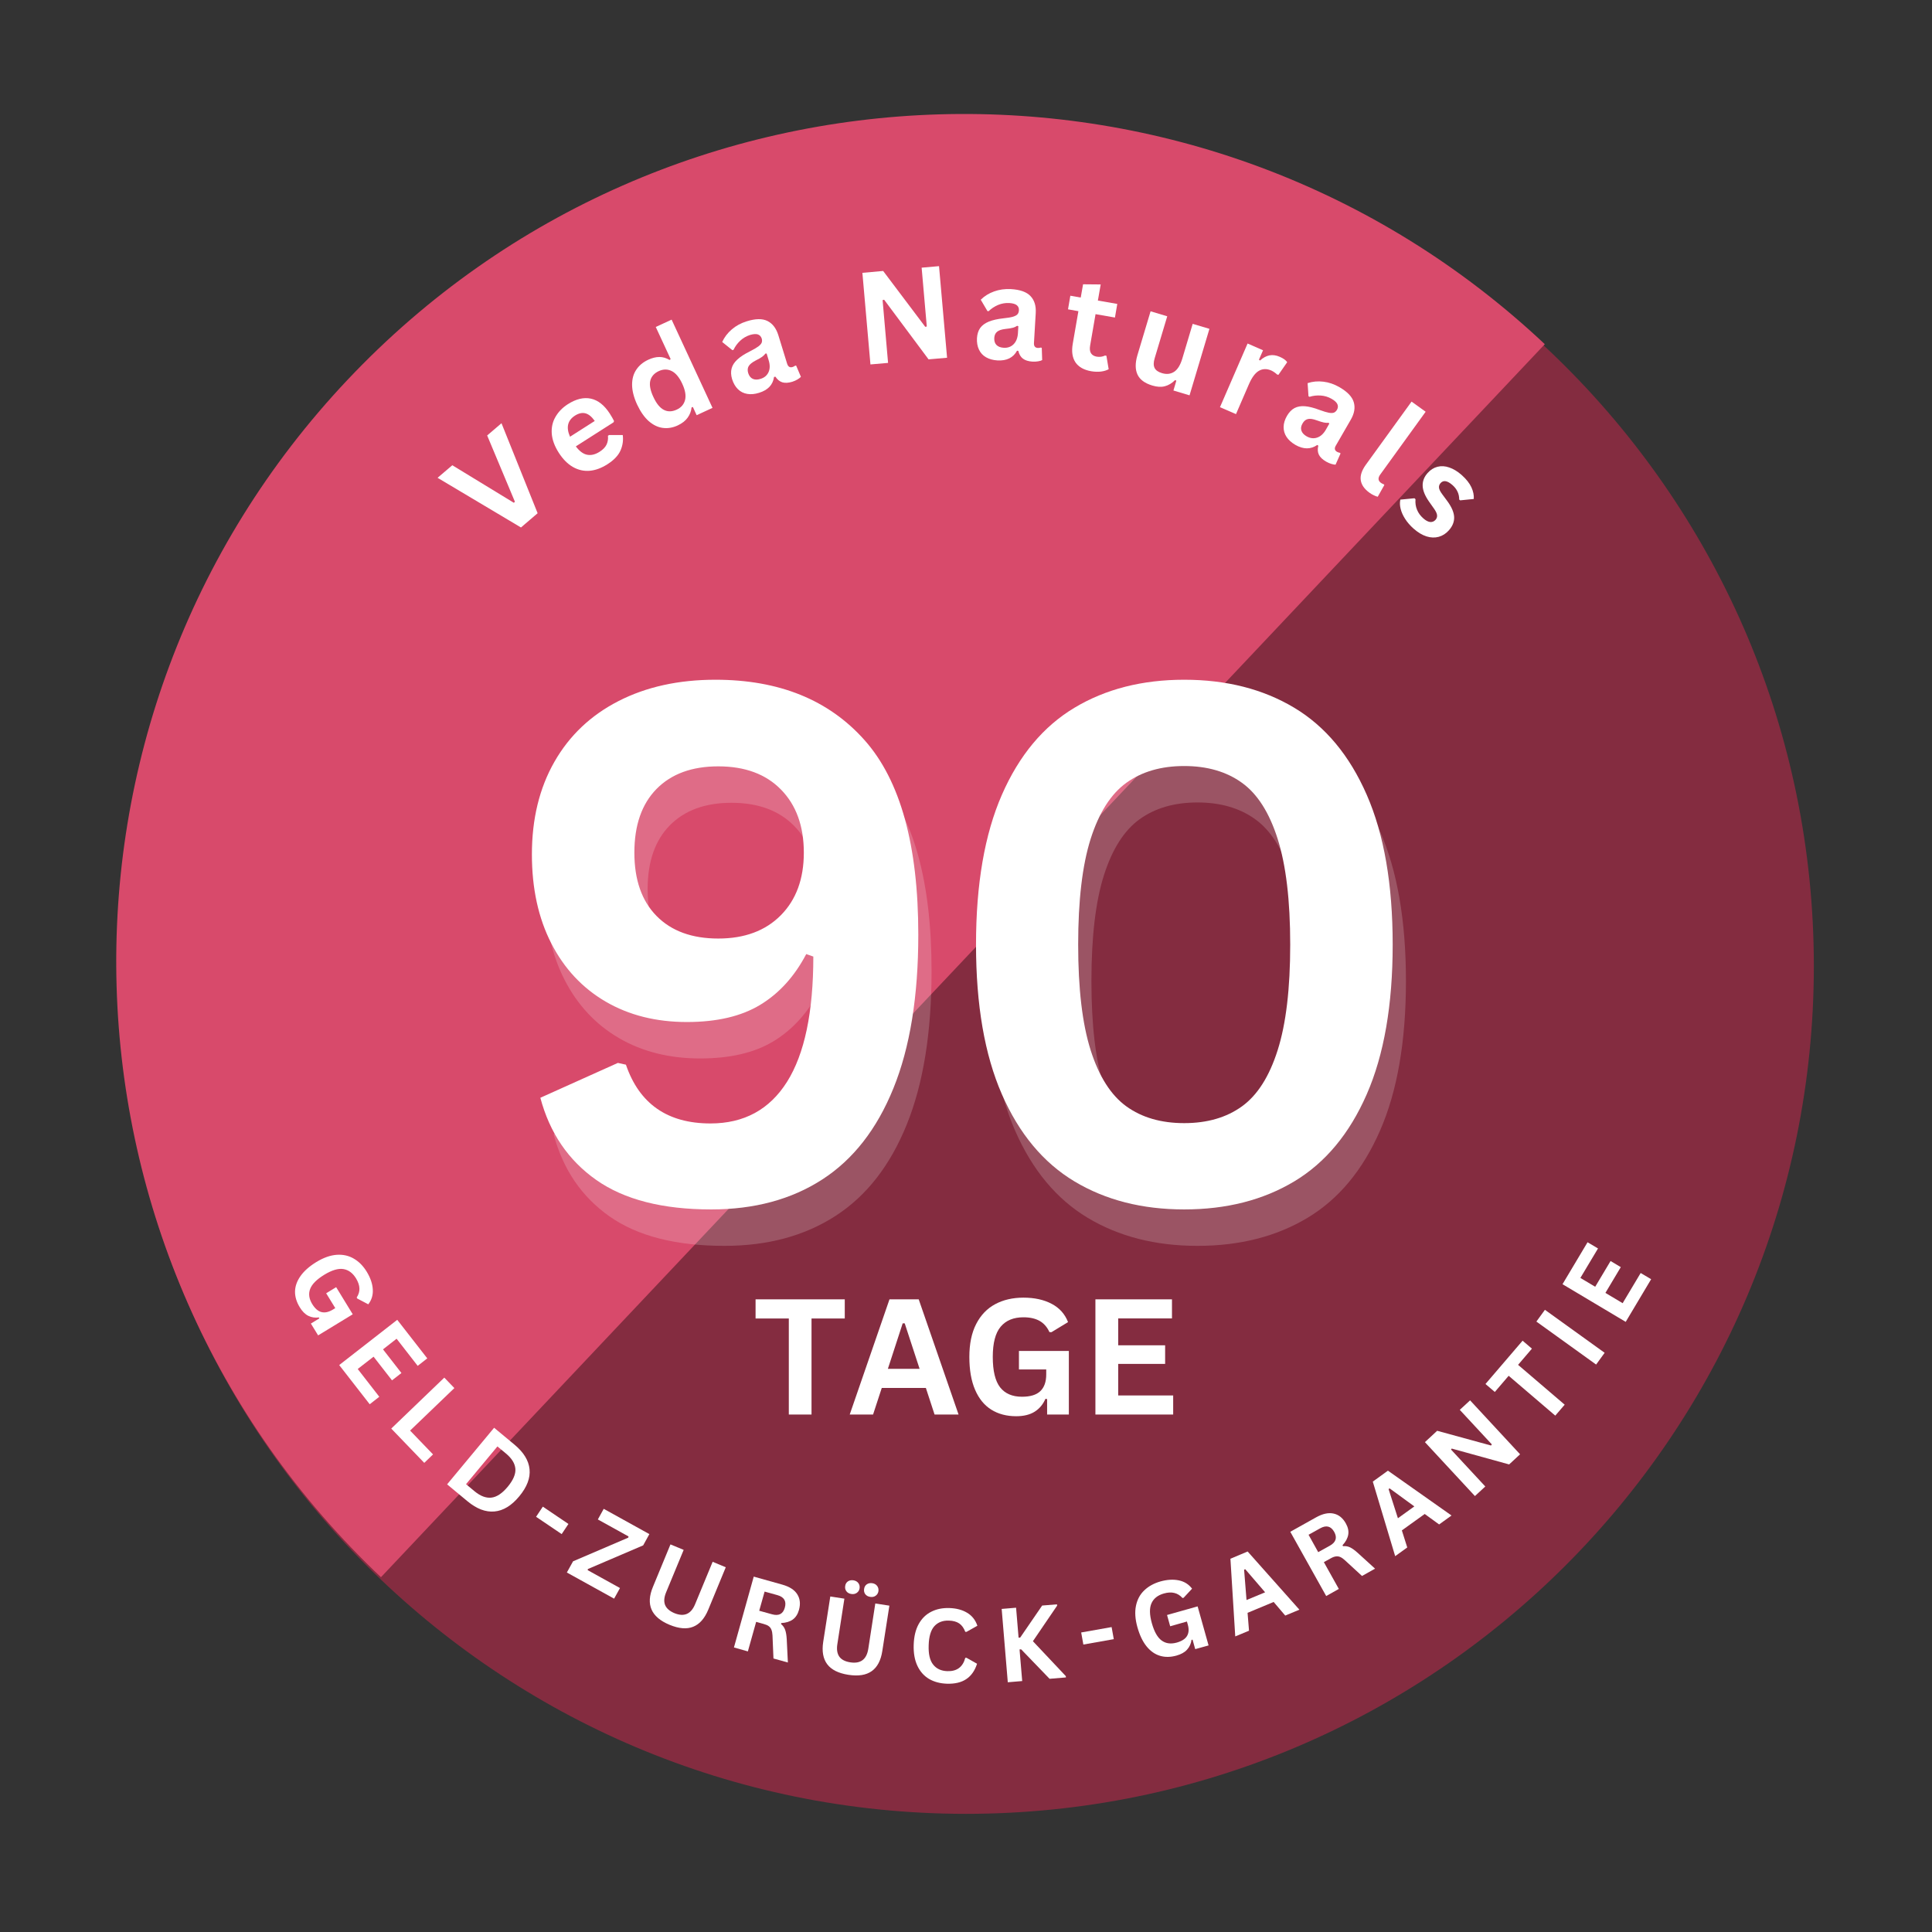 <svg xmlns="http://www.w3.org/2000/svg" xmlns:xlink="http://www.w3.org/1999/xlink" width="500" zoomAndPan="magnify" viewBox="0 0 375 375" height="500" preserveAspectRatio="xMidYMid meet" version="1.0"><rect x="0" y="0" width="375" height="375" fill="#333333" stroke="none"/><defs><g/><clipPath id="086b320cf1"><path d="M 22.934 22.934 L 352.066 22.934 L 352.066 352.066 L 22.934 352.066 Z M 22.934 22.934 " clip-rule="nonzero"/></clipPath><clipPath id="d51f0d1c25"><path d="M 187.5 22.934 C 96.613 22.934 22.934 96.613 22.934 187.5 C 22.934 278.387 96.613 352.066 187.5 352.066 C 278.387 352.066 352.066 278.387 352.066 187.5 C 352.066 96.613 278.387 22.934 187.5 22.934 Z M 187.5 22.934 " clip-rule="nonzero"/></clipPath><clipPath id="35fac0e603"><path d="M 22 22 L 300 22 L 300 307 L 22 307 Z M 22 22 " clip-rule="nonzero"/></clipPath><clipPath id="138a64658d"><path d="M -45.504 193.395 L 180.5 -46.039 L 299.941 66.707 L 73.938 306.141 Z M -45.504 193.395 " clip-rule="nonzero"/></clipPath><clipPath id="4a0b2b779f"><path d="M -45.504 193.395 L 180.5 -46.039 L 299.941 66.707 L 73.938 306.141 Z M -45.504 193.395 " clip-rule="nonzero"/></clipPath></defs><g clip-path="url(#086b320cf1)"><g clip-path="url(#d51f0d1c25)"><path fill="#842c40" d="M 22.934 22.934 L 352.066 22.934 L 352.066 352.066 L 22.934 352.066 Z M 22.934 22.934 " fill-opacity="1" fill-rule="nonzero"/></g></g><g clip-path="url(#35fac0e603)"><g clip-path="url(#138a64658d)"><g clip-path="url(#4a0b2b779f)"><path fill="#d84a6b" d="M 74.164 306.344 C 8.074 243.961 5.07 139.812 67.453 73.727 C 129.836 7.637 233.984 4.633 300.07 67.016 Z M 74.164 306.344 " fill-opacity="1" fill-rule="nonzero"/></g></g></g><g fill="#ffffff" fill-opacity="0.188"><g transform="translate(98.846, 240.383)"><g><path d="M 41.766 1.438 C 32.336 1.438 24.91 -0.461 19.484 -4.266 C 14.055 -8.078 10.43 -13.398 8.609 -20.234 L 23.656 -27 L 25.219 -26.656 C 27.82 -19.051 33.289 -15.25 41.625 -15.25 C 48.145 -15.25 53.102 -17.945 56.5 -23.344 C 59.895 -28.75 61.594 -36.848 61.594 -47.641 L 60.219 -48.125 C 57.945 -43.789 54.973 -40.508 51.297 -38.281 C 47.629 -36.051 42.879 -34.938 37.047 -34.938 C 31.078 -34.938 25.828 -36.254 21.297 -38.891 C 16.766 -41.535 13.242 -45.305 10.734 -50.203 C 8.223 -55.109 6.969 -60.863 6.969 -67.469 C 6.969 -74.352 8.426 -80.348 11.344 -85.453 C 14.258 -90.555 18.406 -94.484 23.781 -97.234 C 29.164 -99.992 35.438 -101.375 42.594 -101.375 C 54.938 -101.375 64.582 -97.469 71.531 -89.656 C 78.488 -81.844 81.969 -69.254 81.969 -51.891 C 81.969 -39.941 80.359 -30.004 77.141 -22.078 C 73.93 -14.148 69.328 -8.25 63.328 -4.375 C 57.336 -0.5 50.148 1.438 41.766 1.438 Z M 43.141 -51.141 C 48.242 -51.141 52.285 -52.641 55.266 -55.641 C 58.254 -58.648 59.75 -62.707 59.75 -67.812 C 59.75 -72.957 58.273 -77.035 55.328 -80.047 C 52.391 -83.055 48.328 -84.562 43.141 -84.562 C 38.035 -84.562 34.047 -83.102 31.172 -80.188 C 28.297 -77.27 26.859 -73.145 26.859 -67.812 C 26.859 -62.531 28.297 -58.43 31.172 -55.516 C 34.047 -52.598 38.035 -51.141 43.141 -51.141 Z M 43.141 -51.141 "/></g></g></g><g fill="#ffffff" fill-opacity="0.188"><g transform="translate(183.612, 240.383)"><g><path d="M 48.812 1.438 C 40.656 1.438 33.555 -0.375 27.516 -4 C 21.473 -7.625 16.773 -13.266 13.422 -20.922 C 10.078 -28.578 8.406 -38.258 8.406 -49.969 C 8.406 -61.688 10.078 -71.375 13.422 -79.031 C 16.773 -86.688 21.473 -92.32 27.516 -95.938 C 33.555 -99.562 40.656 -101.375 48.812 -101.375 C 57.008 -101.375 64.129 -99.562 70.172 -95.938 C 76.211 -92.32 80.906 -86.688 84.25 -79.031 C 87.602 -71.375 89.281 -61.688 89.281 -49.969 C 89.281 -38.258 87.602 -28.578 84.25 -20.922 C 80.906 -13.266 76.211 -7.625 70.172 -4 C 64.129 -0.375 57.008 1.438 48.812 1.438 Z M 48.812 -15.312 C 53.281 -15.312 57.016 -16.395 60.016 -18.562 C 63.023 -20.727 65.336 -24.363 66.953 -29.469 C 68.578 -34.57 69.391 -41.406 69.391 -49.969 C 69.391 -58.539 68.578 -65.379 66.953 -70.484 C 65.336 -75.586 63.023 -79.219 60.016 -81.375 C 57.016 -83.539 53.281 -84.625 48.812 -84.625 C 44.344 -84.625 40.602 -83.539 37.594 -81.375 C 34.594 -79.219 32.281 -75.586 30.656 -70.484 C 29.039 -65.379 28.234 -58.539 28.234 -49.969 C 28.234 -41.406 29.039 -34.57 30.656 -29.469 C 32.281 -24.363 34.594 -20.727 37.594 -18.562 C 40.602 -16.395 44.344 -15.312 48.812 -15.312 Z M 48.812 -15.312 "/></g></g></g><g fill="#ffffff" fill-opacity="1"><g transform="translate(96.272, 233.311)"><g><path d="M 41.766 1.438 C 32.336 1.438 24.91 -0.461 19.484 -4.266 C 14.055 -8.078 10.43 -13.398 8.609 -20.234 L 23.656 -27 L 25.219 -26.656 C 27.82 -19.051 33.289 -15.25 41.625 -15.25 C 48.145 -15.25 53.102 -17.945 56.5 -23.344 C 59.895 -28.75 61.594 -36.848 61.594 -47.641 L 60.219 -48.125 C 57.945 -43.789 54.973 -40.508 51.297 -38.281 C 47.629 -36.051 42.879 -34.938 37.047 -34.938 C 31.078 -34.938 25.828 -36.254 21.297 -38.891 C 16.766 -41.535 13.242 -45.305 10.734 -50.203 C 8.223 -55.109 6.969 -60.863 6.969 -67.469 C 6.969 -74.352 8.426 -80.348 11.344 -85.453 C 14.258 -90.555 18.406 -94.484 23.781 -97.234 C 29.164 -99.992 35.438 -101.375 42.594 -101.375 C 54.938 -101.375 64.582 -97.469 71.531 -89.656 C 78.488 -81.844 81.969 -69.254 81.969 -51.891 C 81.969 -39.941 80.359 -30.004 77.141 -22.078 C 73.93 -14.148 69.328 -8.25 63.328 -4.375 C 57.336 -0.5 50.148 1.438 41.766 1.438 Z M 43.141 -51.141 C 48.242 -51.141 52.285 -52.641 55.266 -55.641 C 58.254 -58.648 59.75 -62.707 59.75 -67.812 C 59.75 -72.957 58.273 -77.035 55.328 -80.047 C 52.391 -83.055 48.328 -84.562 43.141 -84.562 C 38.035 -84.562 34.047 -83.102 31.172 -80.188 C 28.297 -77.27 26.859 -73.145 26.859 -67.812 C 26.859 -62.531 28.297 -58.43 31.172 -55.516 C 34.047 -52.598 38.035 -51.141 43.141 -51.141 Z M 43.141 -51.141 "/></g></g></g><g fill="#ffffff" fill-opacity="1"><g transform="translate(181.038, 233.311)"><g><path d="M 48.812 1.438 C 40.656 1.438 33.555 -0.375 27.516 -4 C 21.473 -7.625 16.773 -13.266 13.422 -20.922 C 10.078 -28.578 8.406 -38.258 8.406 -49.969 C 8.406 -61.688 10.078 -71.375 13.422 -79.031 C 16.773 -86.688 21.473 -92.32 27.516 -95.938 C 33.555 -99.562 40.656 -101.375 48.812 -101.375 C 57.008 -101.375 64.129 -99.562 70.172 -95.938 C 76.211 -92.32 80.906 -86.688 84.25 -79.031 C 87.602 -71.375 89.281 -61.688 89.281 -49.969 C 89.281 -38.258 87.602 -28.578 84.25 -20.922 C 80.906 -13.266 76.211 -7.625 70.172 -4 C 64.129 -0.375 57.008 1.438 48.812 1.438 Z M 48.812 -15.312 C 53.281 -15.312 57.016 -16.395 60.016 -18.562 C 63.023 -20.727 65.336 -24.363 66.953 -29.469 C 68.578 -34.57 69.391 -41.406 69.391 -49.969 C 69.391 -58.539 68.578 -65.379 66.953 -70.484 C 65.336 -75.586 63.023 -79.219 60.016 -81.375 C 57.016 -83.539 53.281 -84.625 48.812 -84.625 C 44.344 -84.625 40.602 -83.539 37.594 -81.375 C 34.594 -79.219 32.281 -75.586 30.656 -70.484 C 29.039 -65.379 28.234 -58.539 28.234 -49.969 C 28.234 -41.406 29.039 -34.57 30.656 -29.469 C 32.281 -24.363 34.594 -20.727 37.594 -18.562 C 40.602 -16.395 44.344 -15.312 48.812 -15.312 Z M 48.812 -15.312 "/></g></g></g><g fill="#ffffff" fill-opacity="1"><g transform="translate(146.047, 274.56)"><g><path d="M 17.922 -22.359 L 17.922 -18.641 L 11.469 -18.641 L 11.469 0 L 7.062 0 L 7.062 -18.641 L 0.609 -18.641 L 0.609 -22.359 Z M 17.922 -22.359 "/></g></g><g transform="translate(164.587, 274.56)"><g><path d="M 21.469 0 L 16.812 0 L 15.125 -5.156 L 6.562 -5.156 L 4.875 0 L 0.344 0 L 8.062 -22.359 L 13.734 -22.359 Z M 10.625 -17.703 L 7.75 -8.875 L 13.906 -8.875 L 11.016 -17.703 Z M 10.625 -17.703 "/></g></g><g transform="translate(186.385, 274.56)"><g><path d="M 10.859 0.328 C 8.992 0.328 7.379 -0.098 6.016 -0.953 C 4.66 -1.805 3.613 -3.094 2.875 -4.812 C 2.133 -6.531 1.766 -8.656 1.766 -11.188 C 1.766 -13.727 2.207 -15.859 3.094 -17.578 C 3.977 -19.297 5.207 -20.578 6.781 -21.422 C 8.352 -22.266 10.18 -22.688 12.266 -22.688 C 14.41 -22.688 16.238 -22.285 17.75 -21.484 C 19.258 -20.691 20.316 -19.508 20.922 -17.938 L 17.703 -15.984 L 17.312 -16 C 16.852 -17 16.207 -17.727 15.375 -18.188 C 14.551 -18.645 13.516 -18.875 12.266 -18.875 C 10.336 -18.875 8.863 -18.266 7.844 -17.047 C 6.82 -15.828 6.312 -13.875 6.312 -11.188 C 6.312 -8.477 6.785 -6.508 7.734 -5.281 C 8.691 -4.062 10.109 -3.453 11.984 -3.453 C 13.586 -3.453 14.77 -3.812 15.531 -4.531 C 16.301 -5.258 16.688 -6.344 16.688 -7.781 L 16.688 -8.75 L 11.391 -8.75 L 11.391 -12.344 L 21.078 -12.344 L 21.078 0 L 16.859 0 L 16.859 -3 L 16.531 -3.047 C 16.07 -1.973 15.375 -1.141 14.438 -0.547 C 13.508 0.035 12.316 0.328 10.859 0.328 Z M 10.859 0.328 "/></g></g><g transform="translate(209.713, 274.56)"><g><path d="M 7.328 -9.828 L 7.328 -3.703 L 18 -3.703 L 18 0 L 2.906 0 L 2.906 -22.359 L 17.766 -22.359 L 17.766 -18.656 L 7.328 -18.656 L 7.328 -13.438 L 16.438 -13.438 L 16.438 -9.828 Z M 7.328 -9.828 "/></g></g></g><g fill="#ffffff" fill-opacity="1"><g transform="translate(96.292, 106.507)"><g><path d="M 8.062 -6.891 L 4.828 -4.125 L -11.359 -13.766 L -8.5 -16.203 L 3.438 -8.922 L 3.656 -9.109 L -1.734 -21.984 L 1.047 -24.359 Z M 8.062 -6.891 "/></g></g></g><g fill="#ffffff" fill-opacity="1"><g transform="translate(111.065, 94.19)"><g><path d="M 8 -12.203 L 0.703 -7.547 C 1.41 -6.609 2.145 -6.066 2.906 -5.922 C 3.676 -5.773 4.477 -5.969 5.312 -6.5 C 5.969 -6.914 6.414 -7.375 6.656 -7.875 C 6.906 -8.383 7 -8.961 6.938 -9.609 L 7.156 -9.75 L 9.812 -9.75 C 9.945 -8.719 9.801 -7.719 9.375 -6.75 C 8.945 -5.781 8.109 -4.895 6.859 -4.094 C 5.691 -3.344 4.535 -2.914 3.391 -2.812 C 2.254 -2.719 1.172 -2.961 0.141 -3.547 C -0.879 -4.129 -1.797 -5.051 -2.609 -6.312 C -3.43 -7.602 -3.883 -8.844 -3.969 -10.031 C -4.051 -11.227 -3.812 -12.305 -3.25 -13.266 C -2.695 -14.234 -1.906 -15.051 -0.875 -15.719 C 0.727 -16.75 2.227 -17.113 3.625 -16.812 C 5.02 -16.508 6.242 -15.539 7.297 -13.906 C 7.68 -13.301 7.957 -12.816 8.125 -12.453 Z M 4.375 -12.484 C 3.789 -13.316 3.18 -13.812 2.547 -13.969 C 1.922 -14.125 1.25 -13.973 0.531 -13.516 C -0.906 -12.586 -1.223 -11.223 -0.422 -9.422 Z M 4.375 -12.484 "/></g></g></g><g fill="#ffffff" fill-opacity="1"><g transform="translate(125.407, 85.136)"><g><path d="M 6.141 -2.562 C 5.172 -2.113 4.207 -1.953 3.25 -2.078 C 2.289 -2.203 1.379 -2.641 0.516 -3.391 C -0.336 -4.148 -1.086 -5.219 -1.734 -6.594 C -2.379 -7.988 -2.707 -9.266 -2.719 -10.422 C -2.727 -11.578 -2.457 -12.562 -1.906 -13.375 C -1.363 -14.195 -0.586 -14.844 0.422 -15.312 C 1.18 -15.664 1.898 -15.844 2.578 -15.844 C 3.254 -15.844 3.914 -15.648 4.562 -15.266 L 4.766 -15.438 L 1.875 -21.672 L 4.953 -23.094 L 12.891 -5.969 L 9.812 -4.547 L 9.078 -6.141 L 8.828 -6.062 C 8.754 -5.332 8.5 -4.664 8.062 -4.062 C 7.625 -3.457 6.984 -2.957 6.141 -2.562 Z M 5.938 -5.625 C 6.801 -6.02 7.344 -6.645 7.562 -7.5 C 7.781 -8.352 7.598 -9.406 7.016 -10.656 C 6.43 -11.914 5.742 -12.738 4.953 -13.125 C 4.16 -13.508 3.332 -13.504 2.469 -13.109 C 1.57 -12.691 1.02 -12.066 0.812 -11.234 C 0.613 -10.41 0.816 -9.352 1.422 -8.062 C 2.016 -6.789 2.691 -5.961 3.453 -5.578 C 4.211 -5.191 5.039 -5.207 5.938 -5.625 Z M 5.938 -5.625 "/></g></g></g><g fill="#ffffff" fill-opacity="1"><g transform="translate(142.255, 77.567)"><g><path d="M 5.094 -1.328 C 4.27 -1.066 3.504 -0.992 2.797 -1.109 C 2.098 -1.223 1.492 -1.523 0.984 -2.016 C 0.484 -2.504 0.102 -3.156 -0.156 -3.969 C -0.383 -4.738 -0.414 -5.43 -0.25 -6.047 C -0.094 -6.66 0.273 -7.238 0.859 -7.781 C 1.441 -8.32 2.258 -8.852 3.312 -9.375 C 4.031 -9.738 4.566 -10.051 4.922 -10.312 C 5.285 -10.582 5.508 -10.836 5.594 -11.078 C 5.676 -11.316 5.676 -11.578 5.594 -11.859 C 5.457 -12.266 5.207 -12.531 4.844 -12.656 C 4.488 -12.781 3.977 -12.742 3.312 -12.547 C 2.594 -12.316 1.957 -11.941 1.406 -11.422 C 0.863 -10.91 0.438 -10.328 0.125 -9.672 L -0.094 -9.594 L -2.078 -11.188 C -1.648 -12.125 -1.023 -12.941 -0.203 -13.641 C 0.609 -14.336 1.57 -14.859 2.688 -15.203 C 4.383 -15.734 5.723 -15.754 6.703 -15.266 C 7.691 -14.773 8.395 -13.863 8.812 -12.531 L 10.531 -6.953 C 10.719 -6.379 11.066 -6.172 11.578 -6.328 C 11.766 -6.391 11.938 -6.477 12.094 -6.594 L 12.281 -6.594 L 13.203 -4.422 C 13.055 -4.266 12.836 -4.098 12.547 -3.922 C 12.254 -3.742 11.914 -3.594 11.531 -3.469 C 10.77 -3.238 10.125 -3.203 9.594 -3.359 C 9.07 -3.523 8.625 -3.891 8.25 -4.453 L 7.984 -4.406 C 7.773 -2.883 6.812 -1.859 5.094 -1.328 Z M 5.375 -4.031 C 6.113 -4.258 6.629 -4.695 6.922 -5.344 C 7.211 -5.988 7.219 -6.758 6.938 -7.656 L 6.547 -8.953 L 6.312 -8.938 C 6.156 -8.719 5.938 -8.504 5.656 -8.297 C 5.375 -8.098 4.953 -7.859 4.391 -7.578 C 3.734 -7.234 3.289 -6.875 3.062 -6.5 C 2.844 -6.125 2.812 -5.676 2.969 -5.156 C 3.145 -4.602 3.441 -4.227 3.859 -4.031 C 4.273 -3.844 4.781 -3.844 5.375 -4.031 Z M 5.375 -4.031 "/></g></g></g><g fill="#ffffff" fill-opacity="1"><g transform="translate(158.461, 72.887)"><g/></g></g><g fill="#ffffff" fill-opacity="1"><g transform="translate(166.655, 70.939)"><g><path d="M 5.719 -0.5 L 2.297 -0.203 L 0.734 -17.984 L 4.766 -18.344 L 12.938 -7.5 L 13.234 -7.562 L 12.234 -18.984 L 15.609 -19.281 L 17.172 -1.5 L 13.578 -1.188 L 4.953 -12.766 L 4.656 -12.688 Z M 5.719 -0.5 "/></g></g></g><g fill="#ffffff" fill-opacity="1"><g transform="translate(188.379, 69.395)"><g><path d="M 5.219 0.562 C 4.363 0.508 3.629 0.305 3.016 -0.047 C 2.398 -0.398 1.941 -0.895 1.641 -1.531 C 1.336 -2.164 1.207 -2.91 1.25 -3.766 C 1.301 -4.555 1.508 -5.211 1.875 -5.734 C 2.25 -6.254 2.805 -6.664 3.547 -6.969 C 4.285 -7.27 5.234 -7.484 6.391 -7.609 C 7.203 -7.691 7.82 -7.797 8.25 -7.922 C 8.676 -8.055 8.969 -8.219 9.125 -8.406 C 9.281 -8.594 9.367 -8.836 9.391 -9.141 C 9.422 -9.566 9.289 -9.898 9 -10.141 C 8.707 -10.391 8.211 -10.535 7.516 -10.578 C 6.766 -10.617 6.039 -10.492 5.344 -10.203 C 4.656 -9.91 4.047 -9.508 3.516 -9 L 3.281 -9.016 L 1.984 -11.219 C 2.711 -11.938 3.578 -12.473 4.578 -12.828 C 5.586 -13.191 6.676 -13.344 7.844 -13.281 C 9.625 -13.176 10.891 -12.723 11.641 -11.922 C 12.398 -11.129 12.738 -10.035 12.656 -8.641 L 12.312 -2.812 C 12.281 -2.207 12.531 -1.891 13.062 -1.859 C 13.258 -1.848 13.457 -1.875 13.656 -1.938 L 13.828 -1.875 L 13.906 0.5 C 13.727 0.602 13.469 0.68 13.125 0.734 C 12.789 0.797 12.426 0.816 12.031 0.797 C 11.227 0.742 10.609 0.551 10.172 0.219 C 9.734 -0.113 9.438 -0.613 9.281 -1.281 L 9.031 -1.328 C 8.289 0.035 7.02 0.664 5.219 0.562 Z M 6.438 -1.891 C 7.219 -1.848 7.859 -2.078 8.359 -2.578 C 8.859 -3.078 9.141 -3.789 9.203 -4.719 L 9.281 -6.078 L 9.047 -6.156 C 8.828 -6 8.551 -5.875 8.219 -5.781 C 7.883 -5.688 7.406 -5.609 6.781 -5.547 C 6.031 -5.461 5.488 -5.281 5.156 -5 C 4.82 -4.727 4.641 -4.328 4.609 -3.797 C 4.578 -3.211 4.719 -2.758 5.031 -2.438 C 5.352 -2.113 5.82 -1.93 6.438 -1.891 Z M 6.438 -1.891 "/></g></g></g><g fill="#ffffff" fill-opacity="1"><g transform="translate(205.051, 70.618)"><g><path d="M 9.703 -1.562 L 10.141 1.047 C 9.734 1.273 9.238 1.426 8.656 1.5 C 8.082 1.57 7.445 1.551 6.75 1.438 C 5.32 1.188 4.301 0.609 3.688 -0.297 C 3.082 -1.211 2.91 -2.414 3.172 -3.906 L 4.266 -10.219 L 2.25 -10.578 L 2.703 -13.219 L 4.719 -12.859 L 5.172 -15.438 L 8.594 -15.406 L 8.047 -12.281 L 11.812 -11.625 L 11.359 -8.984 L 7.594 -9.641 L 6.547 -3.578 C 6.43 -2.922 6.484 -2.414 6.703 -2.062 C 6.93 -1.707 7.301 -1.484 7.812 -1.391 C 8.406 -1.297 8.945 -1.367 9.438 -1.609 Z M 9.703 -1.562 "/></g></g></g><g fill="#ffffff" fill-opacity="1"><g transform="translate(217.811, 72.828)"><g><path d="M 5.844 2 C 4.383 1.562 3.426 0.848 2.969 -0.141 C 2.52 -1.129 2.516 -2.367 2.953 -3.859 L 5.516 -12.406 L 8.75 -11.438 L 6.312 -3.297 C 6.07 -2.504 6.066 -1.875 6.297 -1.406 C 6.535 -0.945 7.008 -0.613 7.719 -0.406 C 8.613 -0.133 9.398 -0.219 10.078 -0.656 C 10.754 -1.094 11.285 -1.945 11.672 -3.219 L 13.688 -9.969 L 16.938 -9 L 13.078 3.906 L 9.953 2.969 L 10.516 1.062 L 10.281 0.938 C 9.656 1.562 8.988 1.961 8.281 2.141 C 7.582 2.328 6.77 2.281 5.844 2 Z M 5.844 2 "/></g></g></g><g fill="#ffffff" fill-opacity="1"><g transform="translate(235.015, 78.27)"><g><path d="M 1.781 0.766 L 7.141 -11.594 L 10.141 -10.281 L 9.344 -8.453 L 9.562 -8.297 C 10.164 -8.848 10.781 -9.18 11.406 -9.297 C 12.031 -9.41 12.688 -9.316 13.375 -9.016 C 14.082 -8.711 14.566 -8.363 14.828 -7.969 L 13.125 -5.516 L 12.875 -5.578 C 12.707 -5.734 12.539 -5.867 12.375 -5.984 C 12.207 -6.109 11.992 -6.234 11.734 -6.359 C 10.859 -6.734 10.062 -6.711 9.344 -6.297 C 8.625 -5.891 7.973 -5.016 7.391 -3.672 L 4.891 2.109 Z M 1.781 0.766 "/></g></g></g><g fill="#ffffff" fill-opacity="1"><g transform="translate(247.009, 83.506)"><g><path d="M 4.422 2.844 C 3.672 2.406 3.098 1.891 2.703 1.297 C 2.316 0.703 2.129 0.055 2.141 -0.641 C 2.148 -1.336 2.367 -2.055 2.797 -2.797 C 3.203 -3.492 3.688 -3.992 4.25 -4.297 C 4.82 -4.598 5.5 -4.719 6.281 -4.656 C 7.07 -4.594 8.016 -4.352 9.109 -3.938 C 9.879 -3.656 10.484 -3.473 10.922 -3.391 C 11.359 -3.316 11.691 -3.328 11.922 -3.422 C 12.148 -3.523 12.344 -3.707 12.5 -3.969 C 12.707 -4.344 12.734 -4.703 12.578 -5.047 C 12.43 -5.398 12.055 -5.75 11.453 -6.094 C 10.805 -6.469 10.102 -6.68 9.344 -6.734 C 8.594 -6.785 7.867 -6.703 7.172 -6.484 L 6.969 -6.594 L 6.797 -9.141 C 7.773 -9.461 8.797 -9.555 9.859 -9.422 C 10.922 -9.297 11.957 -8.941 12.969 -8.359 C 14.508 -7.473 15.438 -6.504 15.75 -5.453 C 16.07 -4.398 15.883 -3.27 15.188 -2.062 L 12.266 3 C 11.961 3.52 12.039 3.914 12.5 4.188 C 12.664 4.281 12.859 4.348 13.078 4.391 L 13.188 4.516 L 12.219 6.688 C 12 6.688 11.723 6.633 11.391 6.531 C 11.066 6.438 10.734 6.289 10.391 6.094 C 9.691 5.688 9.223 5.238 8.984 4.75 C 8.742 4.258 8.707 3.676 8.875 3 L 8.672 2.859 C 7.398 3.742 5.984 3.738 4.422 2.844 Z M 6.609 1.188 C 7.285 1.57 7.957 1.656 8.625 1.438 C 9.301 1.219 9.875 0.703 10.344 -0.109 L 11.016 -1.297 L 10.844 -1.453 C 10.582 -1.41 10.281 -1.426 9.938 -1.5 C 9.602 -1.57 9.145 -1.711 8.562 -1.922 C 7.852 -2.18 7.285 -2.266 6.859 -2.172 C 6.43 -2.078 6.082 -1.789 5.812 -1.312 C 5.52 -0.812 5.445 -0.348 5.594 0.078 C 5.738 0.516 6.078 0.883 6.609 1.188 Z M 6.609 1.188 "/></g></g></g><g fill="#ffffff" fill-opacity="1"><g transform="translate(261.421, 92.152)"><g><path d="M 4.391 3.484 C 3.398 2.766 2.836 1.957 2.703 1.062 C 2.566 0.164 2.891 -0.828 3.672 -1.922 L 12.562 -14.203 L 15.297 -12.234 L 6.484 -0.047 C 6.004 0.617 6.047 1.156 6.609 1.562 C 6.766 1.676 6.945 1.77 7.156 1.844 L 7.281 1.984 L 6 4.266 C 5.789 4.223 5.547 4.133 5.266 4 C 4.984 3.875 4.691 3.703 4.391 3.484 Z M 4.391 3.484 "/></g></g></g><g fill="#ffffff" fill-opacity="1"><g transform="translate(269.857, 98.272)"><g><path d="M 4.547 4.359 C 3.859 3.754 3.301 3.113 2.875 2.438 C 2.445 1.77 2.156 1.113 2 0.469 C 1.844 -0.164 1.828 -0.754 1.953 -1.297 L 4.688 -1.562 L 4.891 -1.375 C 4.828 -0.633 4.926 0.047 5.188 0.672 C 5.445 1.297 5.848 1.848 6.391 2.328 C 6.879 2.766 7.328 3.004 7.734 3.047 C 8.141 3.086 8.488 2.945 8.781 2.625 C 9.008 2.363 9.109 2.066 9.078 1.734 C 9.047 1.41 8.867 1.016 8.547 0.547 L 7.5 -0.938 C 6.719 -2.062 6.312 -3.07 6.281 -3.969 C 6.25 -4.875 6.566 -5.703 7.234 -6.453 C 7.785 -7.078 8.426 -7.484 9.156 -7.672 C 9.895 -7.859 10.66 -7.812 11.453 -7.531 C 12.254 -7.258 13.047 -6.781 13.828 -6.094 C 14.734 -5.289 15.367 -4.492 15.734 -3.703 C 16.098 -2.922 16.254 -2.16 16.203 -1.422 L 13.562 -1.156 L 13.375 -1.312 C 13.375 -1.875 13.266 -2.383 13.047 -2.844 C 12.828 -3.312 12.504 -3.734 12.078 -4.109 C 11.078 -4.992 10.301 -5.125 9.75 -4.5 C 9.52 -4.238 9.422 -3.941 9.453 -3.609 C 9.484 -3.285 9.691 -2.863 10.078 -2.344 L 11.094 -0.969 C 11.914 0.156 12.348 1.172 12.391 2.078 C 12.43 2.984 12.094 3.844 11.375 4.656 C 10.812 5.289 10.156 5.711 9.406 5.922 C 8.656 6.129 7.863 6.102 7.031 5.844 C 6.207 5.582 5.379 5.086 4.547 4.359 Z M 4.547 4.359 "/></g></g></g><g fill="#ffffff" fill-opacity="1"><g transform="translate(54.748, 247.713)"><g><path d="M 3.438 6.031 C 2.812 5.008 2.504 3.988 2.516 2.969 C 2.535 1.945 2.891 0.945 3.578 -0.031 C 4.266 -1.008 5.297 -1.922 6.672 -2.766 C 8.066 -3.609 9.379 -4.07 10.609 -4.156 C 11.848 -4.238 12.957 -3.988 13.938 -3.406 C 14.926 -2.832 15.766 -1.977 16.453 -0.844 C 17.16 0.332 17.547 1.461 17.609 2.547 C 17.68 3.641 17.391 4.609 16.734 5.453 L 14.594 4.328 L 14.484 4.141 C 14.867 3.547 15.047 2.945 15.016 2.344 C 14.992 1.75 14.773 1.109 14.359 0.422 C 13.711 -0.629 12.891 -1.234 11.891 -1.391 C 10.891 -1.547 9.656 -1.176 8.188 -0.281 C 6.719 0.625 5.805 1.539 5.453 2.469 C 5.098 3.395 5.227 4.367 5.844 5.391 C 6.383 6.266 6.977 6.785 7.625 6.953 C 8.281 7.129 9.004 6.984 9.797 6.516 L 10.328 6.188 L 8.562 3.312 L 10.5 2.125 L 13.719 7.391 L 7 11.484 L 5.594 9.188 L 7.234 8.188 L 7.156 8 C 6.414 8.102 5.727 8 5.094 7.688 C 4.469 7.375 3.914 6.82 3.438 6.031 Z M 3.438 6.031 "/></g></g></g><g fill="#ffffff" fill-opacity="1"><g transform="translate(64.699, 263.487)"><g><path d="M 7.812 -0.156 L 4.734 2.234 L 8.922 7.625 L 7.062 9.078 L 1.141 1.469 L 12.406 -7.312 L 18.234 0.172 L 16.375 1.625 L 12.281 -3.641 L 9.641 -1.578 L 13.219 3.016 L 11.391 4.438 Z M 7.812 -0.156 "/></g></g></g><g fill="#ffffff" fill-opacity="1"><g transform="translate(74.661, 275.941)"><g><path d="M 13.531 -6.516 L 4.938 1.734 L 9.391 6.359 L 7.688 8 L 1.281 1.344 L 11.578 -8.547 Z M 13.531 -6.516 "/></g></g></g><g fill="#ffffff" fill-opacity="1"><g transform="translate(85.346, 286.923)"><g><path d="M 14.516 -6.516 C 16.297 -5.035 17.27 -3.445 17.438 -1.75 C 17.613 -0.051 16.945 1.703 15.438 3.516 C 13.938 5.328 12.332 6.305 10.625 6.453 C 8.914 6.609 7.172 5.945 5.391 4.469 L 1.438 1.188 L 10.562 -9.797 Z M 6.766 2.531 C 7.898 3.469 8.988 3.879 10.031 3.766 C 11.07 3.648 12.129 2.945 13.203 1.656 C 14.273 0.363 14.77 -0.797 14.688 -1.828 C 14.602 -2.867 13.992 -3.859 12.859 -4.797 L 11.203 -6.172 L 5.109 1.156 Z M 6.766 2.531 "/></g></g></g><g fill="#ffffff" fill-opacity="1"><g transform="translate(100.13, 298.705)"><g><path d="M 8.891 -0.938 L 3.922 -4.297 L 5.234 -6.266 L 10.203 -2.906 Z M 8.891 -0.938 "/></g></g></g><g fill="#ffffff" fill-opacity="1"><g transform="translate(109.511, 304.94)"><g><path d="M 9.688 5.359 L 0.516 0.281 L 1.719 -1.891 L 12.438 -6.484 L 12.484 -6.719 L 6.531 -10.016 L 7.672 -12.078 L 16.531 -7.172 L 15.328 -4.984 L 4.594 -0.391 L 4.562 -0.172 L 10.828 3.297 Z M 9.688 5.359 "/></g></g></g><g fill="#ffffff" fill-opacity="1"><g transform="translate(123.059, 312.299)"><g><path d="M 6.906 3.078 C 5.102 2.328 3.938 1.336 3.406 0.109 C 2.875 -1.109 2.961 -2.57 3.672 -4.281 L 7.078 -12.531 L 9.641 -11.469 L 6.234 -3.234 C 5.836 -2.273 5.77 -1.457 6.031 -0.781 C 6.301 -0.113 6.906 0.414 7.844 0.812 C 9.727 1.582 11.066 1.004 11.859 -0.922 L 15.266 -9.156 L 17.812 -8.094 L 14.406 0.156 C 13.695 1.863 12.723 2.961 11.484 3.453 C 10.254 3.953 8.727 3.828 6.906 3.078 Z M 6.906 3.078 "/></g></g></g><g fill="#ffffff" fill-opacity="1"><g transform="translate(140.66, 319.27)"><g><path d="M 1.797 0.5 L 5.641 -13.25 L 11.156 -11.703 C 12.582 -11.305 13.562 -10.676 14.094 -9.812 C 14.633 -8.957 14.742 -7.953 14.422 -6.797 C 14.191 -5.961 13.789 -5.336 13.219 -4.922 C 12.656 -4.516 11.91 -4.285 10.984 -4.234 L 10.938 -4.047 C 11.312 -3.742 11.578 -3.367 11.734 -2.922 C 11.898 -2.473 12.004 -1.852 12.047 -1.062 L 12.266 3.422 L 9.469 2.641 L 9.281 -1.844 C 9.258 -2.281 9.191 -2.641 9.078 -2.922 C 8.973 -3.211 8.801 -3.445 8.562 -3.625 C 8.332 -3.801 8 -3.945 7.562 -4.062 L 6.109 -4.469 L 4.5 1.266 Z M 9.188 -5.938 C 10.5 -5.57 11.328 -6 11.672 -7.219 C 12.023 -8.477 11.547 -9.289 10.234 -9.656 L 7.75 -10.344 L 6.703 -6.625 Z M 9.188 -5.938 "/></g></g></g><g fill="#ffffff" fill-opacity="1"><g transform="translate(157.223, 323.72)"><g><path d="M 7.438 1.359 C 5.508 1.055 4.145 0.375 3.344 -0.688 C 2.539 -1.758 2.281 -3.207 2.562 -5.031 L 3.938 -13.844 L 6.672 -13.422 L 5.312 -4.625 C 5.145 -3.594 5.266 -2.781 5.672 -2.188 C 6.086 -1.594 6.801 -1.219 7.812 -1.062 C 9.82 -0.75 10.988 -1.625 11.312 -3.688 L 12.672 -12.484 L 15.406 -12.062 L 14.031 -3.25 C 13.75 -1.426 13.066 -0.129 11.984 0.641 C 10.898 1.422 9.383 1.66 7.438 1.359 Z M 8.016 -14.328 C 7.598 -14.391 7.281 -14.566 7.062 -14.859 C 6.844 -15.148 6.766 -15.488 6.828 -15.875 C 6.879 -16.258 7.051 -16.555 7.344 -16.766 C 7.645 -16.973 8.004 -17.047 8.422 -16.984 C 8.836 -16.922 9.156 -16.742 9.375 -16.453 C 9.594 -16.172 9.676 -15.832 9.625 -15.438 C 9.562 -15.051 9.379 -14.754 9.078 -14.547 C 8.785 -14.336 8.43 -14.266 8.016 -14.328 Z M 11.688 -13.766 C 11.27 -13.828 10.953 -14 10.734 -14.281 C 10.516 -14.57 10.438 -14.91 10.5 -15.297 C 10.551 -15.691 10.723 -15.992 11.016 -16.203 C 11.316 -16.41 11.676 -16.484 12.094 -16.422 C 12.5 -16.359 12.812 -16.18 13.031 -15.891 C 13.25 -15.598 13.332 -15.258 13.281 -14.875 C 13.219 -14.488 13.035 -14.191 12.734 -13.984 C 12.441 -13.773 12.094 -13.703 11.688 -13.766 Z M 11.688 -13.766 "/></g></g></g><g fill="#ffffff" fill-opacity="1"><g transform="translate(175.989, 326.353)"><g><path d="M 7.797 0.453 C 6.484 0.41 5.332 0.102 4.344 -0.469 C 3.363 -1.051 2.609 -1.898 2.078 -3.016 C 1.547 -4.141 1.305 -5.504 1.359 -7.109 C 1.41 -8.711 1.734 -10.051 2.328 -11.125 C 2.93 -12.207 3.742 -13.004 4.766 -13.516 C 5.785 -14.035 6.953 -14.273 8.266 -14.234 C 9.641 -14.191 10.797 -13.883 11.734 -13.312 C 12.68 -12.75 13.344 -11.91 13.719 -10.797 L 11.609 -9.609 L 11.375 -9.609 C 11.094 -10.359 10.695 -10.906 10.188 -11.25 C 9.676 -11.594 9.008 -11.773 8.188 -11.797 C 7.008 -11.836 6.07 -11.477 5.375 -10.719 C 4.688 -9.957 4.316 -8.723 4.266 -7.016 C 4.203 -5.316 4.492 -4.062 5.141 -3.25 C 5.785 -2.445 6.695 -2.023 7.875 -1.984 C 9.738 -1.922 10.906 -2.785 11.375 -4.578 L 11.609 -4.578 L 13.656 -3.422 C 13.227 -2.078 12.531 -1.082 11.562 -0.438 C 10.602 0.207 9.348 0.504 7.797 0.453 Z M 7.797 0.453 "/></g></g></g><g fill="#ffffff" fill-opacity="1"><g transform="translate(193.752, 326.682)"><g><path d="M 1.859 -0.156 L 0.672 -14.391 L 3.469 -14.625 L 3.953 -8.812 L 4.266 -8.828 L 8.531 -15.047 L 11.406 -15.281 L 11.438 -15.031 L 6.734 -8.125 L 13.125 -1.344 L 13.141 -1.094 L 9.969 -0.828 L 4.453 -6.547 L 4.141 -6.531 L 4.656 -0.391 Z M 1.859 -0.156 "/></g></g></g><g fill="#ffffff" fill-opacity="1"><g transform="translate(210.451, 325.003)"><g><path d="M 5.734 -6.844 L -0.172 -5.797 L -0.594 -8.141 L 5.312 -9.188 Z M 5.734 -6.844 "/></g></g></g><g fill="#ffffff" fill-opacity="1"><g transform="translate(221.631, 323.017)"><g><path d="M 6.734 -1.672 C 5.586 -1.348 4.52 -1.332 3.531 -1.625 C 2.551 -1.914 1.68 -2.523 0.922 -3.453 C 0.172 -4.379 -0.422 -5.617 -0.859 -7.172 C -1.297 -8.734 -1.391 -10.117 -1.141 -11.328 C -0.891 -12.547 -0.352 -13.547 0.469 -14.328 C 1.289 -15.117 2.336 -15.695 3.609 -16.062 C 4.93 -16.426 6.125 -16.492 7.188 -16.266 C 8.25 -16.047 9.102 -15.508 9.75 -14.656 L 8.109 -12.891 L 7.891 -12.844 C 7.422 -13.363 6.891 -13.691 6.297 -13.828 C 5.711 -13.973 5.035 -13.938 4.266 -13.719 C 3.086 -13.383 2.289 -12.754 1.875 -11.828 C 1.457 -10.91 1.477 -9.625 1.938 -7.969 C 2.406 -6.301 3.039 -5.176 3.844 -4.594 C 4.645 -4.008 5.617 -3.875 6.766 -4.188 C 7.754 -4.469 8.422 -4.895 8.766 -5.469 C 9.117 -6.051 9.172 -6.785 8.922 -7.672 L 8.75 -8.281 L 5.5 -7.359 L 4.891 -9.547 L 10.828 -11.219 L 12.953 -3.641 L 10.359 -2.922 L 9.844 -4.766 L 9.641 -4.719 C 9.547 -3.988 9.258 -3.359 8.781 -2.828 C 8.312 -2.305 7.629 -1.922 6.734 -1.672 Z M 6.734 -1.672 "/></g></g></g><g fill="#ffffff" fill-opacity="1"><g transform="translate(239.558, 317.706)"><g><path d="M 12.656 -5.266 L 9.906 -4.125 L 7.656 -6.766 L 2.594 -4.656 L 2.875 -1.188 L 0.203 -0.078 L -0.734 -15.156 L 2.609 -16.562 Z M 1.922 -13.031 L 2.391 -7.141 L 6 -8.641 L 2.141 -13.125 Z M 1.922 -13.031 "/></g></g></g><g fill="#ffffff" fill-opacity="1"><g transform="translate(255.788, 310.694)"><g><path d="M 1.625 -0.906 L -5.344 -13.375 L -0.344 -16.172 C 0.945 -16.891 2.086 -17.133 3.078 -16.906 C 4.066 -16.688 4.852 -16.051 5.438 -15 C 5.863 -14.25 6.02 -13.523 5.906 -12.828 C 5.789 -12.129 5.422 -11.441 4.797 -10.766 L 4.891 -10.578 C 5.391 -10.629 5.852 -10.551 6.281 -10.344 C 6.707 -10.133 7.211 -9.766 7.797 -9.234 L 11.109 -6.219 L 8.578 -4.797 L 5.281 -7.828 C 4.945 -8.141 4.645 -8.352 4.375 -8.469 C 4.102 -8.594 3.816 -8.633 3.516 -8.594 C 3.223 -8.562 2.883 -8.438 2.5 -8.219 L 1.172 -7.484 L 4.078 -2.281 Z M 2.328 -10.672 C 3.516 -11.336 3.801 -12.227 3.188 -13.344 C 2.551 -14.477 1.641 -14.711 0.453 -14.047 L -1.797 -12.797 L 0.078 -9.422 Z M 2.328 -10.672 "/></g></g></g><g fill="#ffffff" fill-opacity="1"><g transform="translate(270.631, 302.174)"><g><path d="M 11.109 -8.016 L 8.703 -6.281 L 5.906 -8.312 L 1.469 -5.125 L 2.516 -1.812 L 0.172 -0.125 L -4.172 -14.594 L -1.234 -16.719 Z M -1.109 -13.141 L 0.703 -7.484 L 3.891 -9.781 L -0.906 -13.281 Z M -1.109 -13.141 "/></g></g></g><g fill="#ffffff" fill-opacity="1"><g transform="translate(284.921, 291.651)"><g><path d="M 3.375 -3.125 L 1.359 -1.266 L -8.344 -11.734 L -5.969 -13.938 L 4.484 -11.078 L 4.641 -11.297 L -1.578 -18 L 0.422 -19.844 L 10.125 -9.375 L 8 -7.406 L -3.141 -10.484 L -3.281 -10.297 Z M 3.375 -3.125 "/></g></g></g><g fill="#ffffff" fill-opacity="1"><g transform="translate(298.939, 278.211)"><g><path d="M -3.406 -17.984 L -1.594 -16.438 L -4.281 -13.297 L 4.766 -5.562 L 2.938 -3.438 L -6.109 -11.172 L -8.797 -8.031 L -10.609 -9.578 Z M -3.406 -17.984 "/></g></g></g><g fill="#ffffff" fill-opacity="1"><g transform="translate(308.727, 266.374)"><g><path d="M 2.734 -3.797 L 1.078 -1.516 L -10.516 -9.859 L -8.859 -12.141 Z M 2.734 -3.797 "/></g></g></g><g fill="#ffffff" fill-opacity="1"><g transform="translate(314.595, 258.168)"><g><path d="M -2.984 -7.219 L 0.359 -5.219 L 3.859 -11.078 L 5.891 -9.875 L 0.953 -1.594 L -11.312 -8.906 L -6.453 -17.047 L -4.422 -15.844 L -7.844 -10.125 L -4.969 -8.406 L -1.984 -13.406 L 0 -12.219 Z M -2.984 -7.219 "/></g></g></g></svg>